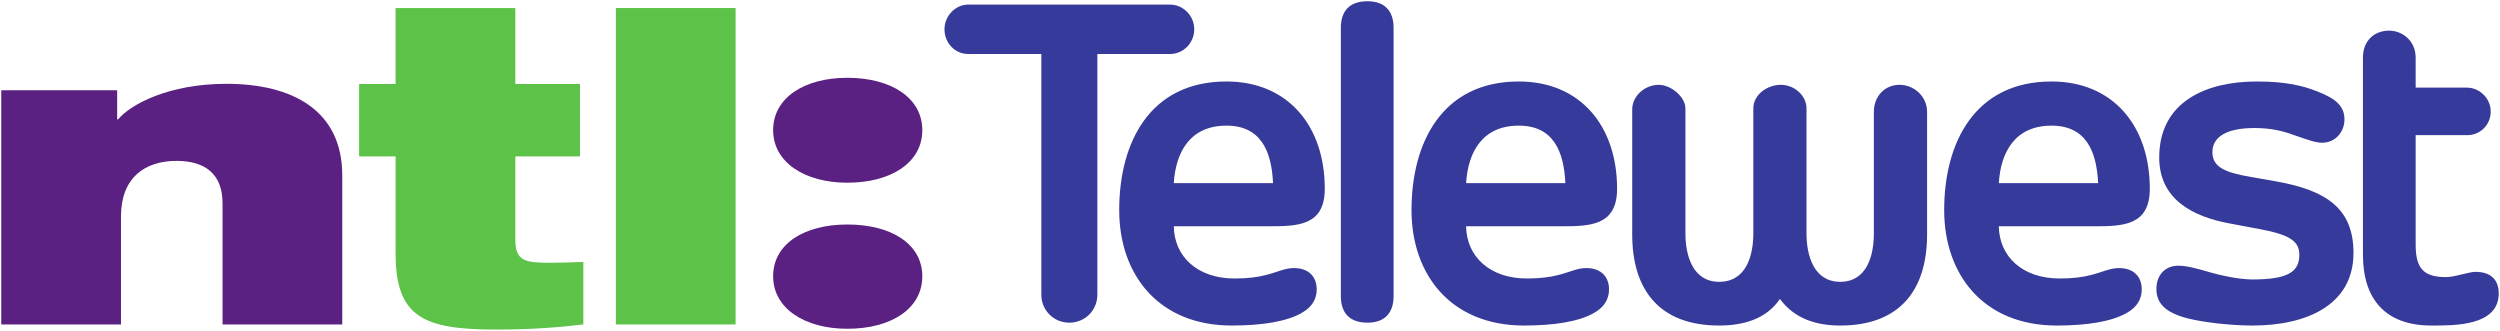 <?xml version="1.0" encoding="UTF-8" standalone="no"?>
<!-- Created with Inkscape (http://www.inkscape.org/) -->

<svg
   xmlns:dc="http://purl.org/dc/elements/1.1/"
   xmlns:cc="http://creativecommons.org/ns#"
   xmlns:rdf="http://www.w3.org/1999/02/22-rdf-syntax-ns#"
   xmlns:svg="http://www.w3.org/2000/svg"
   xmlns="http://www.w3.org/2000/svg"
   xmlns:sodipodi="http://sodipodi.sourceforge.net/DTD/sodipodi-0.dtd"
   xmlns:inkscape="http://www.inkscape.org/namespaces/inkscape"
   width="1000"
   height="132.327"
   id="svg6126"
   version="1.1"
   inkscape:version="0.48.2 r9819"
   sodipodi:docname="New document 4">
  <defs
     id="defs6128" />
  <sodipodi:namedview
     id="base"
     pagecolor="#ffffff"
     bordercolor="#666666"
     borderopacity="1.0"
     inkscape:pageopacity="0.0"
     inkscape:pageshadow="2"
     inkscape:zoom="0.35"
     inkscape:cx="597.85714"
     inkscape:cy="411.87769"
     inkscape:document-units="px"
     inkscape:current-layer="layer1"
     showgrid="false"
     fit-margin-left="0.5"
     fit-margin-top="0.5"
     fit-margin-bottom="0.5"
     fit-margin-right="0.5"
     inkscape:window-width="1253"
     inkscape:window-height="952"
     inkscape:window-x="659"
     inkscape:window-y="-6"
     inkscape:window-maximized="0" />
  <g
     inkscape:label="Layer 1"
     inkscape:groupmode="layer"
     id="layer1"
     transform="translate(222.857,-811.913)">
    <g
       id="g6101"
       transform="matrix(7.578,0,0,-7.578,-3412.141,6904.647)">
      <path
         inkscape:connector-curvature="0"
         d="m 420.927,786.878 6.32,0 0,5.696 c 0,2.057 1.264,2.937 2.932,2.937 1.493,0 2.429,-0.677 2.429,-2.237 l 0,-6.396 6.319,0 0,7.864 c 0,3.437 -2.629,4.837 -6.119,4.837 -3.032,0 -5.056,-1.083 -5.712,-1.877 l -0.05,0 0,1.538 -6.119,0 0,-12.362 z"
         style="fill:#5a2082;fill-opacity:1;fill-rule:nonzero;stroke:none"
         id="path3015" />
      <path
         inkscape:connector-curvature="0"
         d="m 469.544,797.132 c 0,-1.715 -1.649,-2.773 -3.957,-2.773 -2.271,0 -3.917,1.089 -3.917,2.773 0,1.711 1.646,2.765 3.917,2.765 2.308,0 3.957,-1.054 3.957,-2.765"
         style="fill:#5a2082;fill-opacity:1;fill-rule:nonzero;stroke:none"
         id="path3017" />
      <path
         inkscape:connector-curvature="0"
         d="m 465.587,792.153 c -2.271,0 -3.917,-1.021 -3.917,-2.734 0,-1.681 1.646,-2.77 3.917,-2.77 2.308,0 3.957,1.055 3.957,2.77 0,1.713 -1.649,2.734 -3.957,2.734"
         style="fill:#5a2082;fill-opacity:1;fill-rule:nonzero;stroke:none"
         id="path3019" />
      <path
         inkscape:connector-curvature="0"
         d="m 439.817,795.746 1.925,0 0,-5.116 c 0,-3.367 1.466,-4.023 5.308,-4.023 1.974,0 3.491,0.135 4.602,0.271 l 0,3.3 c -0.606,-0.022 -1.186,-0.045 -1.694,-0.045 -1.365,0 -1.895,0.065 -1.895,1.22 l 0,4.393 3.412,0 0,3.824 -3.412,0 0,4.007 -6.321,0 0,-4.007 -1.925,0 0,-3.824 z"
         style="fill:#5cc248;fill-opacity:1;fill-rule:nonzero;stroke:none"
         id="path3021" />
      <path
         inkscape:connector-curvature="0"
         d="m 459.689,803.579 -6.321,0 0,-16.701 6.321,0 0,16.701 z"
         style="fill:#5cc248;fill-opacity:1;fill-rule:nonzero;stroke:none"
         id="path3023" />
      <path
         inkscape:connector-curvature="0"
         d="m 487.83,792.059 -5.011,0 c 0.023,-1.605 1.253,-2.756 3.205,-2.756 0.729,0 1.229,0.074 1.63,0.177 0.628,0.149 1.004,0.373 1.506,0.373 0.827,0 1.203,-0.501 1.203,-1.127 0,-0.527 -0.276,-0.952 -0.778,-1.231 -0.8,-0.472 -2.13,-0.675 -3.709,-0.675 -3.859,0 -5.938,2.683 -5.938,6.093 0,3.583 1.627,6.789 5.662,6.789 3.232,0 5.189,-2.331 5.189,-5.662 0,-1.956 -1.428,-1.981 -2.959,-1.981 m -2.23,5.312 c -1.929,0 -2.679,-1.402 -2.781,-3.033 l 5.238,0 c -0.075,1.704 -0.653,3.033 -2.457,3.033 m 8.821,-8.996 0,14.159 c 0,0.903 -0.477,1.403 -1.381,1.403 -0.928,0 -1.403,-0.5 -1.403,-1.403 l 0,-14.159 c 0,-0.903 0.475,-1.404 1.403,-1.404 0.904,0 1.381,0.501 1.381,1.404 m 8.841,3.684 -5.014,0 c 0.025,-1.605 1.255,-2.756 3.209,-2.756 0.726,0 1.228,0.074 1.63,0.177 0.627,0.149 0.999,0.373 1.502,0.373 0.826,0 1.204,-0.501 1.204,-1.127 0,-0.527 -0.276,-0.952 -0.777,-1.231 -0.802,-0.472 -2.132,-0.675 -3.708,-0.675 -3.862,0 -5.941,2.683 -5.941,6.093 0,3.583 1.63,6.789 5.663,6.789 3.234,0 5.188,-2.331 5.188,-5.662 0,-1.956 -1.429,-1.981 -2.956,-1.981 m -2.232,5.312 c -1.928,0 -2.68,-1.402 -2.782,-3.033 l 5.239,0 c -0.075,1.704 -0.652,3.033 -2.457,3.033 m 21.551,-5.739 0,6.467 c 0,0.803 -0.677,1.427 -1.453,1.427 -0.779,0 -1.356,-0.6 -1.356,-1.427 l 0,-6.417 c 0,-1.177 -0.371,-2.554 -1.777,-2.554 -1.403,0 -1.779,1.403 -1.779,2.554 l 0,6.592 c 0,0.703 -0.653,1.252 -1.355,1.252 -0.7,0 -1.452,-0.502 -1.452,-1.252 l 0,-6.592 c 0,-1.177 -0.374,-2.554 -1.804,-2.554 -1.404,0 -1.78,1.403 -1.78,2.554 l 0,6.592 c 0,0.628 -0.778,1.252 -1.403,1.252 -0.728,0 -1.406,-0.576 -1.406,-1.302 l 0,-6.592 c 0,-2.982 1.481,-4.812 4.589,-4.812 1.25,0 2.482,0.327 3.208,1.404 0.775,-1.053 1.93,-1.404 3.182,-1.404 3.108,0 4.586,1.83 4.586,4.812 m 8.799,0.427 -5.013,0 c 0.024,-1.605 1.256,-2.756 3.209,-2.756 0.726,0 1.226,0.074 1.626,0.177 0.627,0.149 1.007,0.373 1.506,0.373 0.826,0 1.205,-0.501 1.205,-1.127 0,-0.527 -0.276,-0.952 -0.778,-1.231 -0.803,-0.472 -2.131,-0.675 -3.711,-0.675 -3.859,0 -5.941,2.683 -5.941,6.093 0,3.583 1.63,6.789 5.667,6.789 3.233,0 5.187,-2.331 5.187,-5.662 0,-1.956 -1.43,-1.981 -2.957,-1.981 m -2.23,5.312 c -1.932,0 -2.683,-1.402 -2.783,-3.033 l 5.241,0 c -0.078,1.704 -0.653,3.033 -2.458,3.033 m 15.938,-6.716 c 0,2.305 -1.38,3.308 -4.137,3.783 l -1.28,0.226 c -1.327,0.226 -2.03,0.501 -2.03,1.305 0,0.801 0.729,1.277 2.23,1.277 0.83,0 1.481,-0.149 2.083,-0.375 0.65,-0.226 1.127,-0.402 1.476,-0.402 0.706,0 1.182,0.577 1.182,1.228 0,0.753 -0.531,1.128 -1.431,1.479 -0.753,0.3 -1.651,0.526 -3.209,0.526 -2.606,0 -5.138,-1.028 -5.138,-4.011 0,-2.254 1.832,-3.131 3.71,-3.481 l 1.607,-0.302 c 1.603,-0.3 2.078,-0.651 2.078,-1.353 0,-0.877 -0.552,-1.303 -2.481,-1.303 -0.704,0 -1.728,0.228 -2.231,0.377 -0.675,0.198 -1.228,0.349 -1.678,0.349 -0.678,0 -1.154,-0.475 -1.154,-1.228 0,-0.776 0.503,-1.255 1.654,-1.553 0.904,-0.226 2.355,-0.377 3.409,-0.377 2.908,0 5.34,1.106 5.34,3.835 m 7.668,-2.13 c 0,0.526 -0.249,1.129 -1.228,1.129 -0.351,0 -1.077,-0.277 -1.556,-0.277 -1.176,0 -1.602,0.45 -1.602,1.705 l 0,5.789 2.757,0 c 0.551,0 1.204,0.452 1.204,1.252 0,0.678 -0.578,1.255 -1.254,1.255 l -2.707,0 0,1.578 c 0,0.877 -0.677,1.429 -1.404,1.429 -0.728,0 -1.379,-0.477 -1.379,-1.429 l 0,-10.401 c 0,-2.331 1.177,-3.735 3.61,-3.735 1.254,0 3.559,-0.023 3.559,1.705 m -70.136,12.628 -3.836,0 0,-12.703 c 0,-0.827 -0.651,-1.479 -1.479,-1.479 -0.825,0 -1.478,0.652 -1.478,1.479 l 0,12.703 -3.86,0 c -0.7,0 -1.252,0.58 -1.252,1.308 0,0.7 0.576,1.3 1.252,1.3 l 10.653,0 c 0.702,0 1.279,-0.6 1.279,-1.3 0,-0.728 -0.577,-1.308 -1.279,-1.308"
         style="fill:#363a9a;fill-opacity:1;fill-rule:nonzero;stroke:none"
         id="path3025" />
    </g>
  </g>
</svg>
